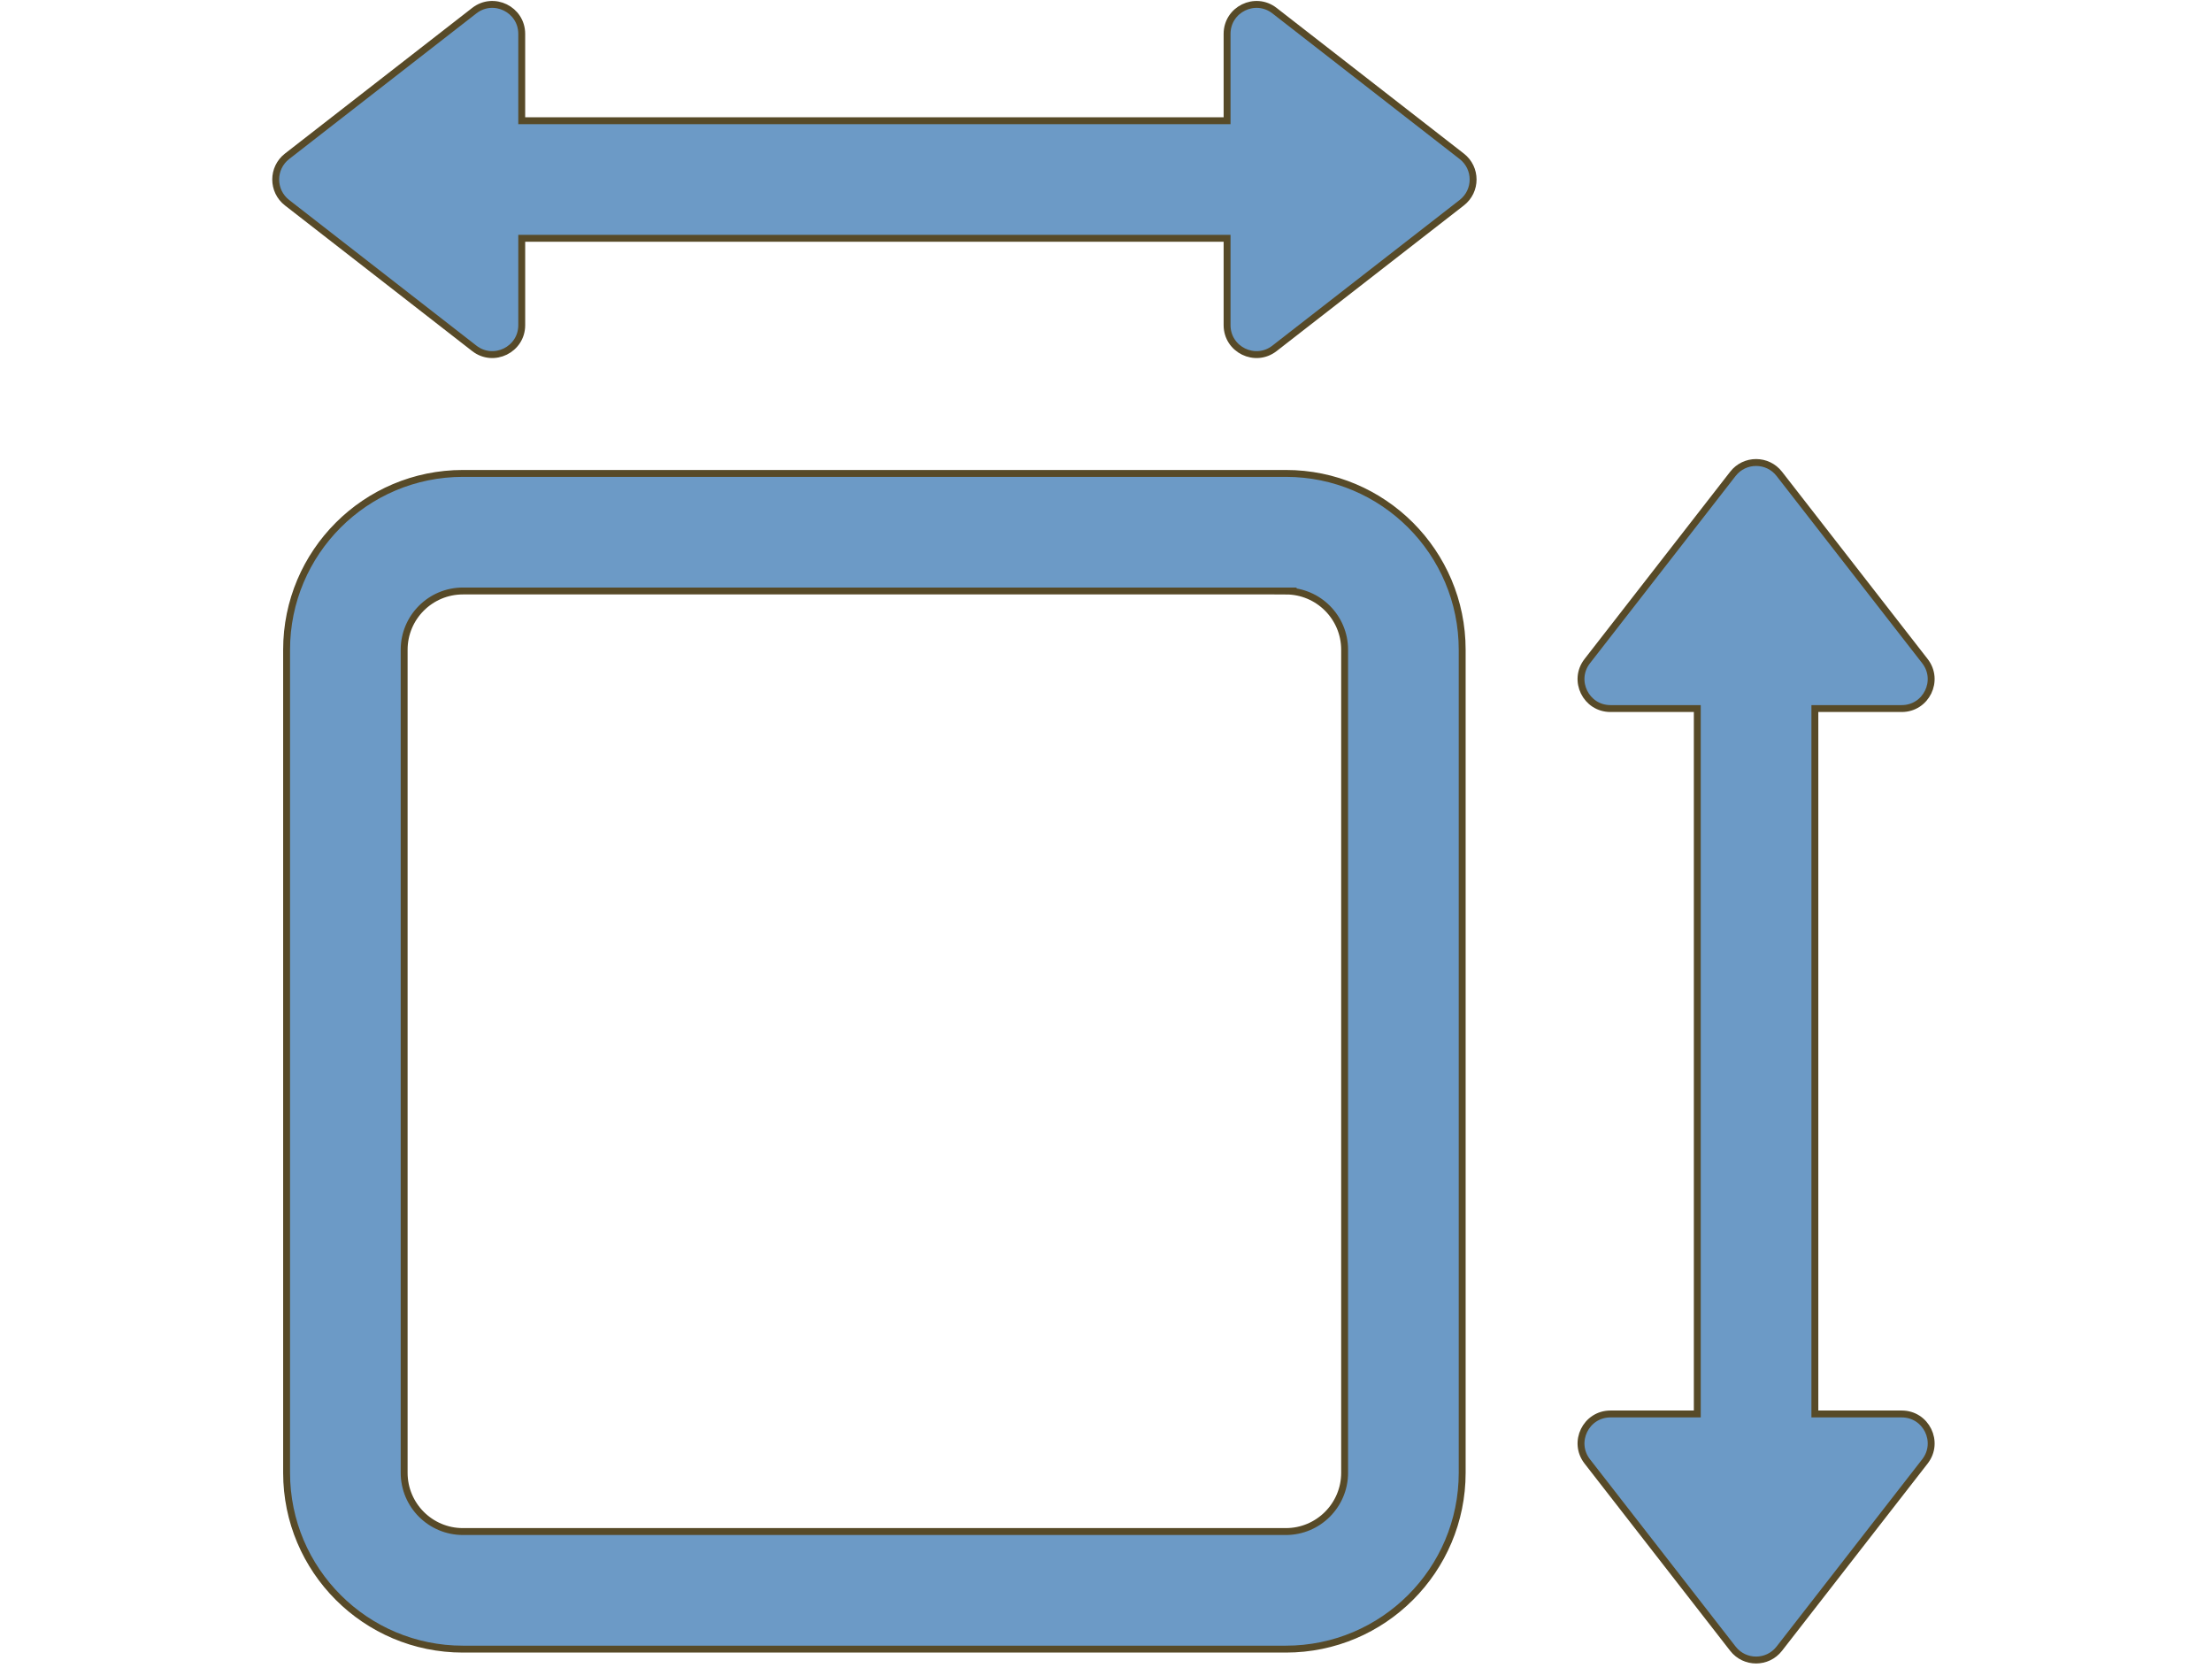 <?xml version="1.0" encoding="UTF-8" standalone="no"?>
<svg
   width="256.552"
   height="193.489"
   viewBox="0 0 256.552 193.489"
   fill="none"
   version="1.1"
   id="svg3003"
   sodipodi:docname="surmesure_bleu.svg"
   inkscape:version="1.1 (c68e22c387, 2021-05-23)"
   xmlns:inkscape="http://www.inkscape.org/namespaces/inkscape"
   xmlns:sodipodi="http://sodipodi.sourceforge.net/DTD/sodipodi-0.dtd"
   xmlns="http://www.w3.org/2000/svg"
   xmlns:svg="http://www.w3.org/2000/svg">
  <defs
     id="defs3007" />
  <sodipodi:namedview
     id="namedview3005"
     pagecolor="#ffffff"
     bordercolor="#666666"
     borderopacity="1.0"
     inkscape:pageshadow="2"
     inkscape:pageopacity="0.0"
     inkscape:pagecheckerboard="0"
     showgrid="false"
     showguides="true"
     inkscape:guide-bbox="true"
     inkscape:zoom="2.4689812"
     inkscape:cx="125.76037"
     inkscape:cy="105.50911"
     inkscape:window-width="1920"
     inkscape:window-height="1001"
     inkscape:window-x="-9"
     inkscape:window-y="-9"
     inkscape:window-maximized="1"
     inkscape:current-layer="svg3003">
    <sodipodi:guide
       position="127.988,146.506"
       orientation="1,0"
       id="guide3088" />
  </sodipodi:namedview>
  <path
     fill-rule="evenodd"
     clip-rule="evenodd"
     d="m 60.512,37.709 c 0,2.836 -3.262,4.432 -5.501,2.691 L 33.293,23.508 c -1.754,-1.365 -1.754,-4.017 0,-5.381 L 55.01,1.235 c 2.239,-1.741 5.501,-0.146 5.501,2.691 V 14 H 142.319 V 3.927 c 0,-2.837 3.262,-4.432 5.501,-2.691 l 21.718,16.891 c 1.755,1.365 1.755,4.017 0,5.381 l -21.718,16.891 c -2.239,1.742 -5.501,0.146 -5.501,-2.691 V 27.635 H 60.512 Z M 149.136,68.537 H 53.692 c -3.765,0 -6.817,3.052 -6.817,6.817 v 95.444 c 0,3.765 3.052,6.817 6.817,6.817 h 95.443 c 3.765,0 6.817,-3.053 6.817,-6.817 V 75.355 c 0,-3.765 -3.052,-6.817 -6.817,-6.817 z M 53.692,54.903 c -11.295,0 -20.452,9.157 -20.452,20.452 v 95.444 c 0,11.295 9.157,20.452 20.452,20.452 h 95.443 c 11.295,0 20.452,-9.157 20.452,-20.452 V 75.355 c 0,-11.295 -9.157,-20.452 -20.452,-20.452 z M 220.567,82.172 H 210.492 v 81.808 h 10.075 c 2.836,0 4.433,3.263 2.69,5.502 l -16.891,21.717 c -1.365,1.755 -4.017,1.755 -5.382,0 l -16.891,-21.717 c -1.741,-2.239 -0.146,-5.502 2.69,-5.502 h 10.073 V 82.172 h -10.073 c -2.836,0 -4.433,-3.262 -2.69,-5.501 l 16.891,-21.717 c 1.365,-1.755 4.017,-1.755 5.382,1.46e-4 l 16.891,21.717 c 1.741,2.239 0.146,5.501 -2.69,5.501 z"
     fill="currentColor"
     id="path3001"
     style="stroke-width:0.8;fill:#6c9ac6;fill-opacity:1;stroke:#574a28;stroke-opacity:1;stroke-miterlimit:4;stroke-dasharray:none" />
</svg>
